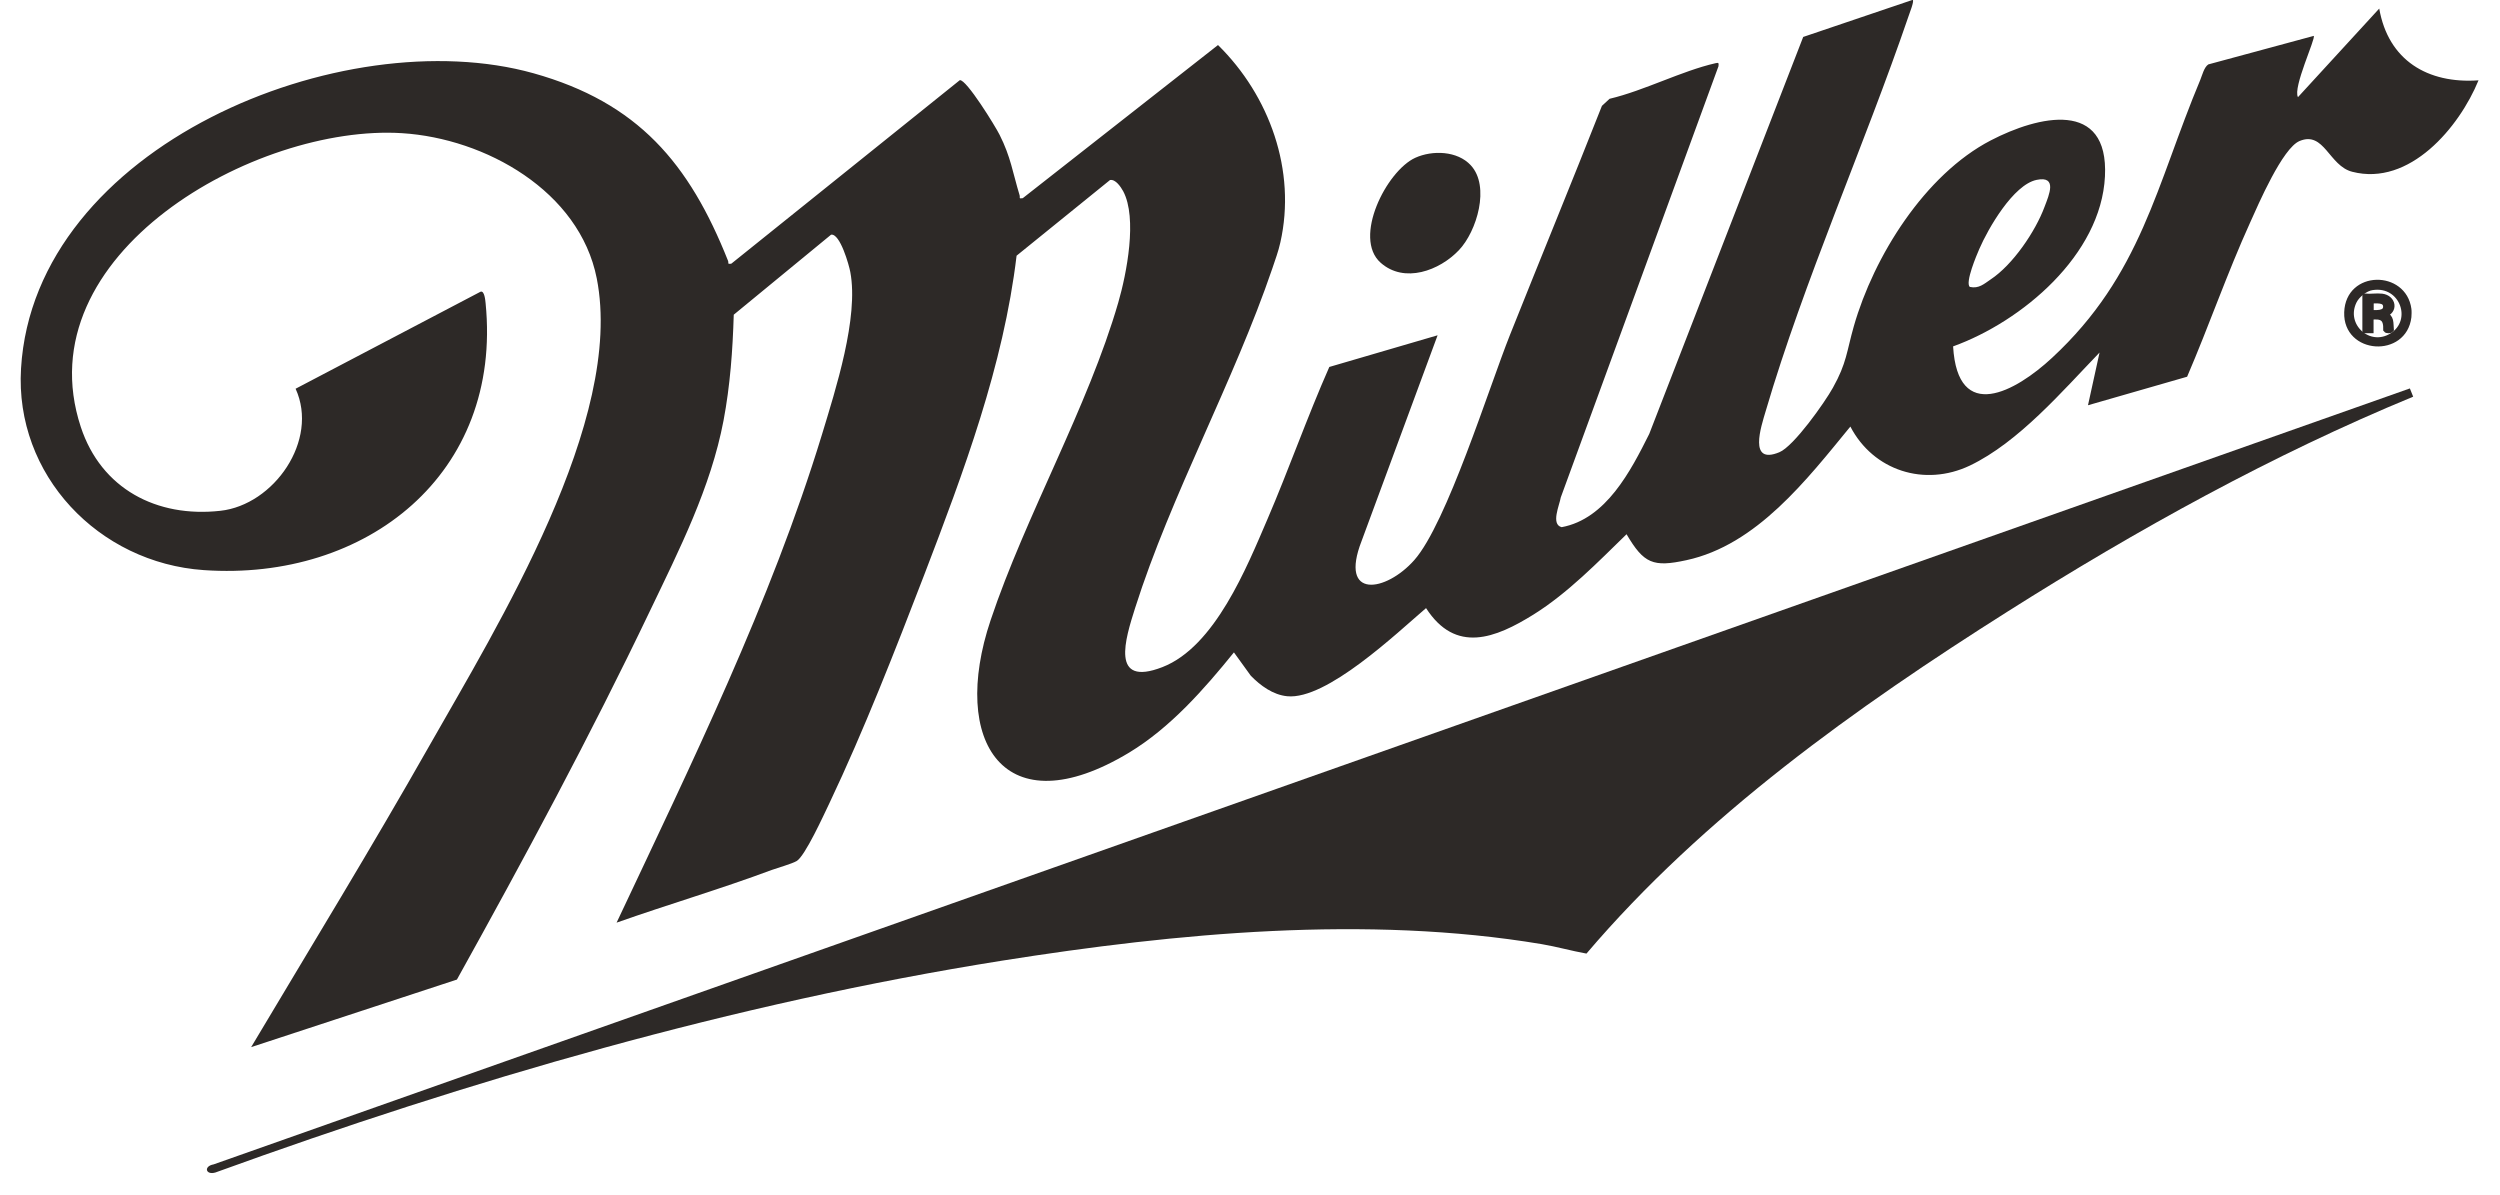 <svg width="228" height="109" viewBox="0 0 228 109" fill="none" xmlns="http://www.w3.org/2000/svg">
<g clip-path="url(#clip0_62_178)">
<path d="M174.452 2.15936e-05C174.575 0.137 174.15 1.205 174.068 1.452C170.013 13.31 164.52 25.607 161.027 37.506C160.616 38.903 159.424 42.422 162.274 41.245C163.589 40.711 166.424 36.699 167.164 35.357C168.424 33.111 168.411 32.056 169.068 29.756C170.89 23.375 175.548 15.925 181.561 12.803C185.89 10.558 192.329 9.01 191.972 16.09C191.616 23.252 184.411 29.318 178.123 31.591C178.534 38.657 183.822 35.726 187.15 32.632C195.301 25.073 196.644 16.884 200.671 7.271C200.849 6.833 201.013 6.135 201.397 5.875L211.013 3.273C211.219 3.478 209.082 8.011 209.575 8.86L216.986 0.781C217.808 5.505 221.411 7.655 226.041 7.326C224.287 11.612 219.753 17.021 214.52 15.665C212.397 15.118 211.972 11.927 209.726 12.858C208.164 13.502 205.959 18.637 205.219 20.28C203.123 24.895 201.465 29.701 199.465 34.357L190.424 36.959L191.479 32.152C188.096 35.658 184.109 40.327 179.644 42.464C175.52 44.422 170.849 42.929 168.753 38.903C164.808 43.71 160.219 49.707 153.794 51.09C150.767 51.748 149.918 51.405 148.342 48.721C145.726 51.268 142.986 54.089 139.876 56.034C136.383 58.211 132.753 59.649 130.055 55.459C127.397 57.732 120.986 63.853 117.397 63.497C116.096 63.373 114.945 62.524 114.068 61.621L112.534 59.498C109.808 62.867 106.739 66.359 102.986 68.632C91.548 75.533 86.63 67.618 90.342 56.568C93.548 46.996 99.233 37.109 101.986 27.592C102.753 24.95 103.739 19.897 102.438 17.445C102.219 17.048 101.739 16.323 101.233 16.419L92.712 23.32C91.52 33.344 87.876 43.066 84.287 52.432C81.644 59.306 78.794 66.605 75.644 73.246C75.15 74.273 73.411 78.108 72.644 78.532C72.178 78.792 71 79.121 70.383 79.34C65.726 81.079 60.917 82.49 56.233 84.146C63.013 69.741 70.301 54.897 74.959 39.643C76.205 35.535 78.329 28.962 77.548 24.813C77.438 24.196 76.616 21.266 75.794 21.403L66.918 28.701C66.822 31.947 66.589 35.165 65.986 38.355C64.822 44.476 61.945 50.145 59.274 55.719C53.822 67.125 47.808 78.286 41.671 89.336L22.904 95.498C28.328 86.392 33.876 77.327 39.109 68.098C45.397 57.02 56.972 38.314 54.424 25.388C52.849 17.418 44.26 12.625 36.671 12.146C23.328 11.297 2.178 23.183 7.37 38.944C9.233 44.586 14.301 47.229 20.096 46.585C24.972 46.051 29.109 40.163 26.959 35.452L43.822 26.606C44.191 26.47 44.26 27.414 44.287 27.647C45.835 43.23 33.424 53.021 18.589 51.994C9 51.337 1.329 43.326 1.918 33.604C3.137 13.296 31.301 1.821 48.657 6.682C58.191 9.353 62.863 14.899 66.397 23.786C66.479 23.977 66.287 24.114 66.698 24.046L87.534 7.312C88.123 7.203 90.794 11.544 91.164 12.297C92.178 14.296 92.37 15.775 92.986 17.802C93.055 18.021 92.863 18.144 93.274 18.075L111.082 4.108C115.781 8.723 118.246 15.569 116.767 22.115C116.589 22.923 116.301 23.69 116.041 24.47C112.534 34.768 106.781 45.175 103.52 55.459C102.63 58.266 101.219 62.702 106.013 60.84C110.808 58.978 113.712 51.72 115.602 47.325C117.493 42.929 119.219 38.027 121.233 33.467L131.109 30.578L124.178 49.338C122.096 54.692 126.397 54.007 128.986 51.077C131.945 47.722 135.781 35.384 137.712 30.537C140.493 23.567 143.342 16.638 146.096 9.654L146.794 9.01C149.972 8.257 153.342 6.477 156.452 5.765C156.753 5.697 156.753 5.738 156.726 6.039L142.342 45.367C142.233 46.051 141.411 47.831 142.424 48.078C146.479 47.325 148.726 42.943 150.411 39.574L164.452 3.369L174.438 -0.014L174.452 2.15936e-05ZM179.657 26.168C180.465 26.346 180.945 25.894 181.548 25.484C183.561 24.155 185.63 21.115 186.465 18.856C186.876 17.774 187.657 16.008 185.739 16.405C183.616 16.843 181.315 20.841 180.507 22.718C180.274 23.252 179.205 25.771 179.644 26.168H179.657Z" fill="#2D2927"/>
<path d="M220.082 36.178C207.233 41.478 194.876 48.324 183.137 55.746C169.274 64.51 155.356 74.424 144.685 86.967C143.315 86.721 141.972 86.337 140.602 86.105C124.63 83.434 107.315 85.091 91.397 87.611C66.945 91.5 42.849 98.511 19.643 106.932C18.753 107.193 18.548 106.357 19.479 106.193L219.78 35.425L220.082 36.178Z" fill="#2D2927"/>
<path d="M134.137 15.076C135.918 16.994 134.685 21.102 133.055 22.813C131.288 24.676 128.082 25.881 125.918 23.964C123.356 21.704 126.439 15.597 129.069 14.392C130.63 13.68 132.918 13.748 134.137 15.076Z" fill="#2D2927"/>
<path d="M219.671 28.195C219.699 28.359 219.685 28.743 219.671 28.907C219.26 32.385 213.918 32.056 214.041 28.483C214.164 24.909 219.233 24.909 219.671 28.195ZM216.343 26.209C215.699 26.305 214.945 26.921 214.671 27.51C213.63 29.715 216.041 31.906 218.123 30.632C220.343 29.277 219.123 25.785 216.356 26.209H216.343Z" fill="#2D2927" stroke="#2D2927" stroke-width="0.5" stroke-miterlimit="10"/>
<path d="M217.232 27.031C218.287 27.168 218.479 28.373 217.452 28.674C218.137 28.907 218.013 29.468 218.068 30.071C218 30.167 217.671 30.167 217.602 30.071C217.63 28.989 217.232 28.811 216.219 28.907V30.139H215.698V27.031C216.178 27.072 216.753 26.976 217.219 27.031H217.232ZM216.232 28.523C216.671 28.523 217.589 28.633 217.589 27.976C217.589 27.277 216.698 27.442 216.232 27.428V28.523Z" fill="#2D2927" stroke="#2D2927" stroke-width="0.5" stroke-miterlimit="10"/>
</g>
<defs>
<clipPath id="clip0_62_178">
<rect width="228" height="109" fill="white"/>
</clipPath>
</defs>
</svg>
